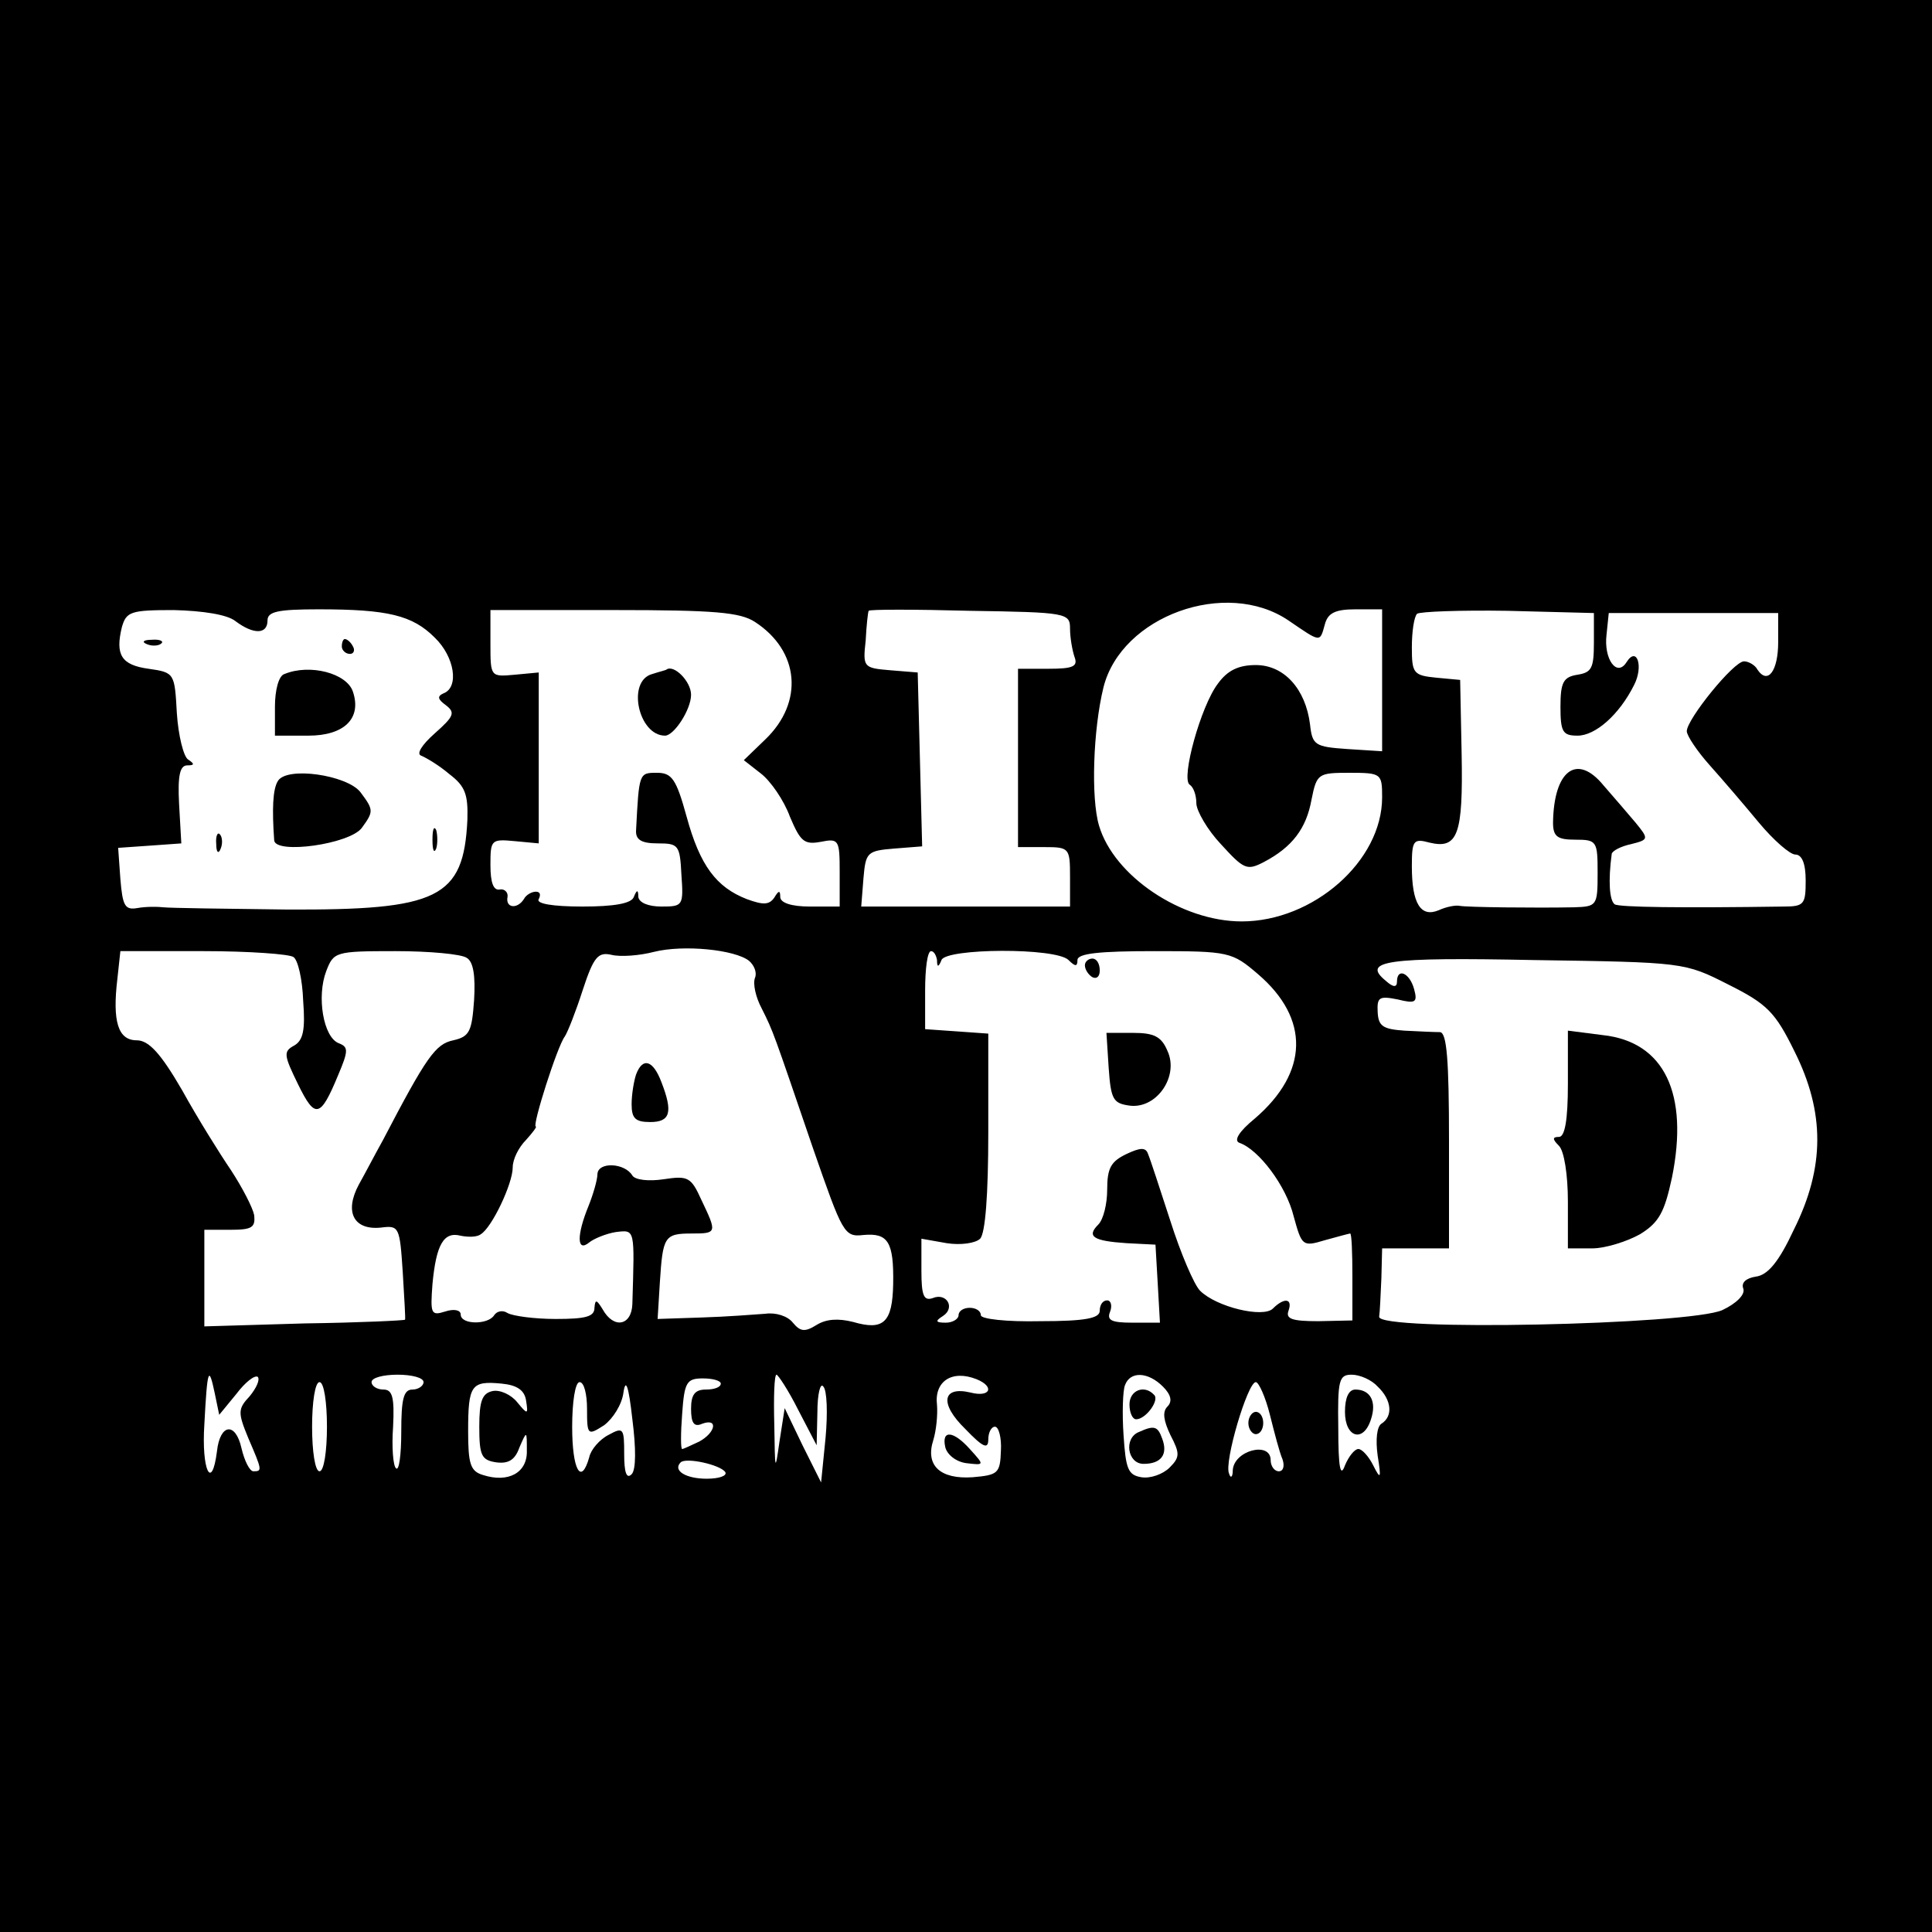 <?xml version="1.0" standalone="no"?>
<!DOCTYPE svg PUBLIC "-//W3C//DTD SVG 20010904//EN"
 "http://www.w3.org/TR/2001/REC-SVG-20010904/DTD/svg10.dtd">
<svg version="1.0" xmlns="http://www.w3.org/2000/svg"
 width="260pt" height="260pt" viewBox="0 0 260 260"
 preserveAspectRatio="xMidYMid meet">
<g transform="translate(0,260) scale(0.1,-0.1)"
fill="#000000" stroke="none">
<path d="M0 1300 l0 -1300 1300 0 1300 0 0 1300 0 1300 -1300 0 -1300 0 0
-1300z m1734 465 c44 -30 42 -30 49 -5 4 15 14 20 41 20 l36 0 0 -96 0 -95
-47 3 c-43 3 -47 5 -50 33 -6 48 -35 80 -73 80 -23 0 -38 -7 -51 -25 -23 -30
-50 -128 -38 -136 5 -3 9 -14 9 -25 0 -10 15 -36 33 -55 31 -34 35 -36 58 -24
38 20 57 45 64 84 7 35 9 36 51 36 43 0 44 -1 44 -33 0 -86 -93 -167 -189
-167 -81 0 -172 61 -192 129 -11 37 -8 129 6 186 24 96 165 147 249 90z
m-1417 -1 c24 -18 43 -18 43 1 0 12 14 15 69 15 93 0 126 -8 156 -38 27 -26
33 -67 12 -75 -9 -4 -8 -8 3 -16 13 -10 11 -15 -15 -38 -18 -16 -25 -28 -18
-30 7 -3 24 -13 38 -25 21 -16 25 -27 24 -61 -5 -106 -39 -122 -244 -121 -82
1 -157 2 -165 3 -8 1 -24 1 -35 -1 -17 -3 -20 3 -23 39 l-3 42 43 3 42 3 -3
53 c-2 38 1 52 11 52 10 0 10 2 1 8 -6 4 -13 32 -15 62 -3 54 -3 55 -38 60
-37 5 -45 19 -36 56 6 21 12 23 70 23 39 -1 72 -6 83 -15z m699 -1 c60 -39 66
-108 14 -158 l-29 -28 23 -18 c13 -10 31 -36 39 -58 14 -33 19 -38 41 -34 25
5 26 3 26 -41 l0 -46 -40 0 c-25 0 -40 5 -40 13 0 9 -2 9 -8 -1 -7 -10 -15
-10 -37 -2 -41 16 -63 45 -81 111 -14 51 -20 59 -40 59 -24 0 -24 0 -28 -77
-1 -13 7 -18 29 -18 28 0 30 -2 32 -42 3 -42 2 -43 -27 -43 -17 0 -30 5 -31
13 0 10 -2 10 -6 0 -3 -9 -27 -13 -69 -13 -41 0 -63 4 -59 10 3 6 2 10 -4 10
-5 0 -13 -4 -16 -10 -9 -14 -25 -12 -22 3 1 6 -4 11 -10 10 -9 -2 -13 9 -13
33 0 34 1 35 33 32 l32 -3 0 115 0 115 -32 -3 c-33 -3 -33 -3 -33 42 l0 45
166 0 c136 0 170 -3 190 -16z m424 -9 c0 -12 3 -29 6 -38 5 -13 -2 -16 -35
-16 l-41 0 0 -120 0 -120 35 0 c34 0 35 -1 35 -40 l0 -40 -141 0 -140 0 3 38
c3 35 5 37 41 40 l38 3 -3 117 -3 117 -37 3 c-36 3 -37 4 -33 40 1 20 3 38 4
40 1 2 62 2 136 0 131 -2 135 -3 135 -24z m705 -19 c0 -34 -3 -40 -22 -43 -19
-3 -23 -10 -23 -43 0 -34 3 -39 23 -39 24 0 56 28 76 68 13 25 4 53 -10 31
-13 -21 -31 4 -27 37 l3 29 114 0 114 0 0 -39 c0 -39 -14 -58 -28 -37 -3 6
-12 11 -18 11 -14 0 -77 -78 -77 -94 0 -6 14 -27 31 -46 17 -19 47 -54 66 -77
20 -24 42 -43 49 -43 9 0 14 -12 14 -35 0 -32 -2 -35 -30 -35 -136 -2 -221 -1
-227 3 -7 5 -9 31 -4 68 1 4 12 10 26 13 24 6 24 7 6 29 -10 12 -30 35 -43 50
-36 44 -67 20 -68 -50 0 -19 6 -23 30 -23 29 0 30 -2 30 -45 0 -44 -1 -45 -32
-46 -50 -1 -145 0 -154 2 -5 1 -17 -1 -28 -6 -24 -10 -36 9 -36 59 0 35 2 38
24 32 38 -9 45 11 43 119 l-2 100 -32 3 c-31 3 -33 6 -33 41 0 21 3 41 7 45 4
3 59 5 122 4 l116 -3 0 -40z m-1137 -428 c7 -6 11 -16 8 -23 -3 -8 1 -26 9
-41 16 -32 15 -30 69 -188 40 -115 42 -120 68 -117 33 3 41 -9 40 -66 -1 -52
-13 -63 -54 -51 -20 5 -36 4 -49 -4 -16 -10 -22 -9 -32 3 -7 9 -23 14 -37 12
-14 -1 -52 -4 -85 -5 l-60 -2 3 49 c4 62 6 66 43 66 34 0 34 1 13 45 -14 31
-18 33 -51 28 -20 -3 -38 -1 -42 5 -10 17 -46 19 -47 2 0 -8 -6 -28 -12 -43
-16 -39 -16 -63 1 -49 6 5 23 12 36 14 26 3 25 5 22 -97 -1 -29 -25 -34 -40
-7 -8 13 -10 14 -11 2 0 -12 -12 -15 -52 -15 -29 0 -58 4 -65 8 -6 4 -14 3
-18 -3 -8 -13 -45 -13 -45 1 0 6 -9 8 -21 4 -19 -6 -20 -3 -17 37 5 53 15 71
38 65 10 -2 22 -2 27 2 15 9 43 68 43 90 0 11 8 27 18 37 9 10 15 18 13 18 -5
1 29 108 39 121 4 6 15 34 24 62 15 46 21 52 39 48 12 -3 38 -1 57 4 40 10
109 3 128 -12z m-613 5 c6 -4 12 -30 13 -59 3 -39 0 -53 -12 -60 -15 -8 -14
-13 5 -52 23 -47 30 -46 54 12 14 33 14 38 1 43 -21 8 -30 63 -17 97 10 26 12
27 93 27 46 0 89 -4 96 -9 9 -5 12 -24 10 -57 -3 -42 -6 -49 -28 -54 -24 -5
-36 -22 -95 -135 -9 -16 -23 -43 -32 -59 -20 -37 -7 -62 30 -58 24 3 25 1 29
-60 2 -35 4 -64 3 -64 0 -1 -61 -4 -135 -5 l-135 -4 0 65 0 65 35 0 c29 0 34
3 32 20 -2 10 -16 37 -31 60 -15 22 -45 70 -66 108 -29 50 -45 67 -61 67 -25
0 -33 25 -26 83 l4 37 112 0 c61 0 116 -4 121 -8z m866 -4 c0 -10 2 -10 6 0 6
16 154 17 171 0 9 -9 12 -9 12 0 0 9 30 12 103 12 101 0 105 -1 140 -31 70
-60 68 -132 -4 -194 -22 -18 -29 -30 -21 -33 26 -9 63 -58 73 -99 11 -40 12
-41 42 -32 18 5 33 9 34 9 2 0 3 -26 3 -58 l0 -59 -46 -1 c-35 0 -44 3 -40 14
6 17 -6 18 -21 3 -13 -13 -76 2 -98 24 -8 8 -26 50 -40 94 -14 43 -27 83 -30
90 -3 9 -10 9 -29 0 -21 -10 -26 -19 -26 -48 0 -19 -5 -40 -12 -47 -16 -16 -7
-22 38 -25 l39 -2 3 -52 3 -53 -37 0 c-28 0 -35 3 -30 15 3 8 1 15 -4 15 -6 0
-10 -6 -10 -14 0 -10 -19 -14 -80 -14 -46 -1 -80 3 -80 8 0 6 -7 10 -15 10 -8
0 -15 -4 -15 -10 0 -5 -8 -10 -17 -10 -14 0 -15 2 -4 9 17 11 5 32 -14 24 -12
-4 -15 4 -15 37 l0 43 34 -6 c19 -3 39 0 45 6 7 7 11 59 11 143 l0 133 -42 3
-43 3 0 52 c0 29 3 53 8 53 4 0 7 -6 8 -12z m1065 -33 c52 -26 63 -37 89 -90
41 -82 41 -156 -1 -240 -20 -43 -35 -61 -51 -63 -13 -2 -20 -8 -17 -16 3 -8
-9 -20 -28 -29 -44 -20 -464 -29 -462 -9 1 6 2 30 3 52 l1 40 45 0 45 0 0 145
c0 109 -3 145 -12 146 -7 0 -29 1 -48 2 -29 2 -35 6 -36 25 -1 20 2 22 27 17
24 -6 27 -4 22 14 -6 22 -23 29 -23 10 0 -8 -5 -8 -15 1 -33 27 0 32 199 28
202 -3 203 -3 262 -33z m-2008 -551 c12 16 25 26 29 23 3 -4 -2 -15 -11 -26
-16 -17 -16 -22 -2 -56 19 -44 19 -45 7 -45 -5 0 -12 14 -16 31 -8 36 -29 33
-33 -4 -7 -55 -21 -25 -17 36 4 76 6 80 14 42 l6 -29 23 28z m252 16 c0 -5 -7
-10 -15 -10 -12 0 -15 -13 -15 -57 0 -31 -3 -53 -7 -49 -4 3 -6 29 -4 56 2 40
-1 50 -13 50 -9 0 -16 5 -16 10 0 6 16 10 35 10 19 0 35 -4 35 -10z m280 -124
c-7 -7 -10 3 -10 27 0 35 -1 37 -21 26 -12 -6 -24 -20 -26 -30 -11 -39 -23
-17 -23 41 0 33 4 60 10 60 6 0 10 -16 10 -36 0 -36 1 -36 23 -22 12 9 24 28
26 44 3 20 7 9 12 -36 5 -39 5 -68 -1 -74z m120 122 c0 -5 -9 -8 -20 -8 -15 0
-20 -7 -20 -26 0 -19 4 -25 15 -20 22 8 18 -12 -4 -24 -11 -5 -21 -10 -23 -10
-2 0 -2 21 0 47 3 43 6 48 28 48 13 0 24 -3 24 -7z m104 -35 l25 -48 1 44 c0
25 4 41 8 35 5 -5 6 -36 3 -69 l-6 -60 -25 50 -24 50 -7 -45 c-6 -42 -6 -40
-7 23 -1 37 0 67 3 67 2 0 16 -21 29 -47z m240 41 c25 -10 19 -25 -8 -18 -38
9 -42 -15 -7 -49 24 -25 31 -28 31 -14 0 9 4 17 9 17 5 0 9 -15 8 -32 -1 -31
-4 -33 -38 -36 -44 -3 -64 16 -53 50 4 13 6 34 5 47 -4 32 20 48 53 35z m251
-10 c11 -11 13 -20 6 -27 -7 -7 -5 -19 4 -38 13 -25 13 -30 -1 -44 -9 -9 -26
-15 -38 -13 -18 3 -21 11 -24 57 -2 29 -1 60 2 67 7 19 31 18 51 -2z m289 0
c19 -18 21 -40 5 -50 -6 -4 -8 -21 -5 -43 5 -31 4 -33 -6 -13 -6 12 -15 22
-20 22 -5 0 -13 -10 -18 -22 -6 -17 -9 -4 -9 50 -1 65 1 72 18 72 11 0 27 -7
35 -16z m-1414 -54 c0 -33 -4 -60 -10 -60 -6 0 -10 27 -10 60 0 33 4 60 10 60
6 0 10 -27 10 -60z m268 35 c3 -19 2 -19 -12 -2 -8 10 -23 17 -33 15 -14 -3
-18 -13 -18 -48 0 -39 3 -45 23 -48 16 -2 25 3 31 20 10 23 10 23 10 -4 1 -30
-25 -44 -59 -33 -17 5 -20 15 -20 59 0 62 4 68 45 64 21 -2 31 -9 33 -23z
m1001 -19 c6 -24 13 -51 17 -60 3 -9 1 -16 -5 -16 -6 0 -11 7 -11 15 0 26 -50
13 -51 -14 0 -9 -3 -11 -5 -4 -7 15 25 123 36 123 4 0 13 -20 19 -44z m-733
-77 c3 -5 -8 -9 -25 -9 -28 0 -46 11 -35 22 7 7 53 -3 60 -13z"/>
<path d="M198 1733 c7 -3 16 -2 19 1 4 3 -2 6 -13 5 -11 0 -14 -3 -6 -6z"/>
<path d="M460 1730 c0 -5 5 -10 11 -10 5 0 7 5 4 10 -3 6 -8 10 -11 10 -2 0
-4 -4 -4 -10z"/>
<path d="M383 1693 c-8 -2 -13 -22 -13 -44 l0 -39 45 0 c48 0 72 23 60 59 -8
25 -58 38 -92 24z"/>
<path d="M374 1549 c-7 -11 -8 -38 -5 -80 2 -19 102 -5 118 17 16 22 16 24 -2
48 -18 23 -99 35 -111 15z"/>
<path d="M582 1470 c0 -14 2 -19 5 -12 2 6 2 18 0 25 -3 6 -5 1 -5 -13z"/>
<path d="M291 1464 c0 -11 3 -14 6 -6 3 7 2 16 -1 19 -3 4 -6 -2 -5 -13z"/>
<path d="M878 1693 c-35 -9 -19 -83 17 -83 12 0 35 35 35 55 0 18 -23 41 -33
34 -1 -1 -10 -3 -19 -6z"/>
<path d="M856 1154 c-3 -9 -6 -27 -6 -40 0 -19 5 -24 25 -24 27 0 31 13 15 54
-11 29 -25 34 -34 10z"/>
<path d="M1460 1301 c0 -6 5 -13 10 -16 6 -3 10 1 10 9 0 9 -4 16 -10 16 -5 0
-10 -4 -10 -9z"/>
<path d="M1492 1163 c3 -43 6 -48 29 -51 36 -4 66 40 50 74 -8 19 -18 24 -46
24 l-36 0 3 -47z"/>
<path d="M2110 1141 c0 -48 -4 -71 -12 -71 -9 0 -9 -3 0 -12 7 -7 12 -39 12
-75 l0 -63 33 0 c17 0 46 9 64 19 26 16 33 30 43 76 23 113 -10 183 -93 192
l-47 6 0 -72z"/>
<path d="M1272 653 c2 -10 14 -20 28 -22 25 -3 25 -3 6 18 -23 26 -39 27 -34
4z"/>
<path d="M1520 710 c0 -11 4 -20 9 -20 13 0 32 26 24 33 -13 14 -33 6 -33 -13z"/>
<path d="M1533 673 c-21 -8 -16 -43 6 -43 24 0 33 13 25 34 -6 17 -11 18 -31
9z"/>
<path d="M1810 700 c0 -35 25 -42 35 -10 8 24 -1 40 -21 40 -9 0 -14 -11 -14
-30z"/>
<path d="M1680 685 c0 -8 5 -15 10 -15 6 0 10 7 10 15 0 8 -4 15 -10 15 -5 0
-10 -7 -10 -15z"/>
</g>
</svg>
